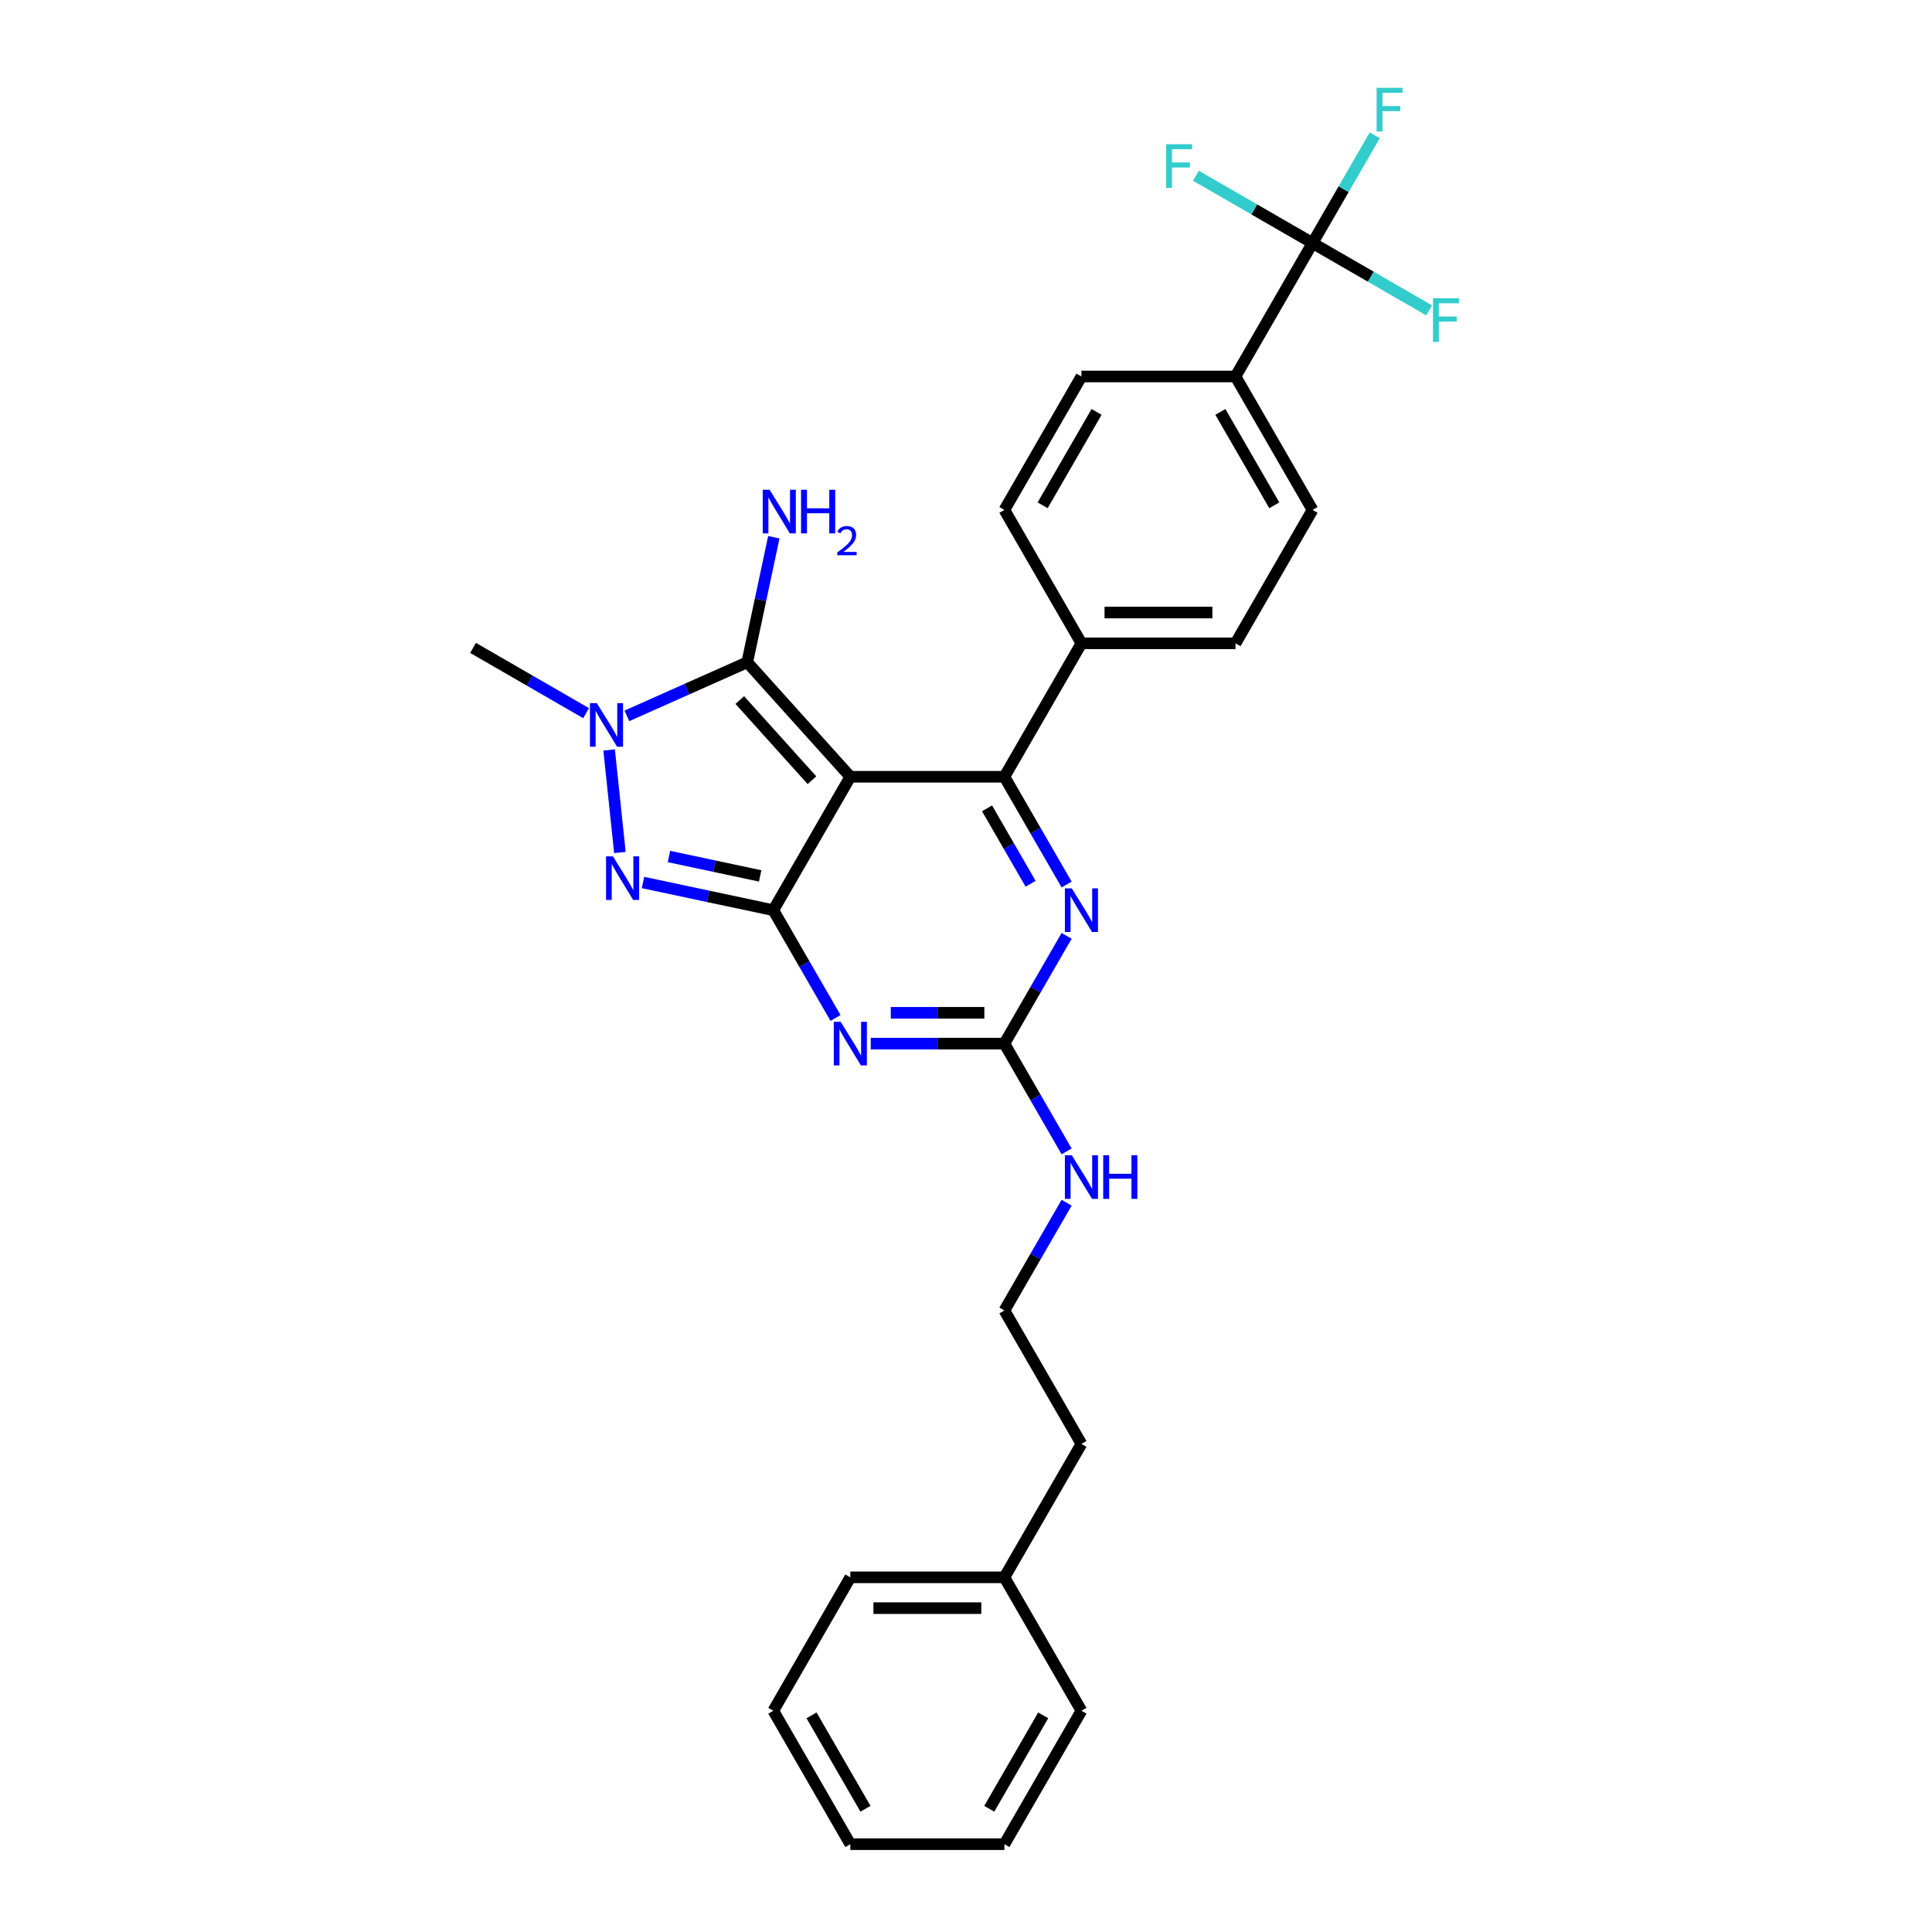 <?xml version='1.0' encoding='iso-8859-1'?>
<svg version='1.1' baseProfile='full'
              xmlns='http://www.w3.org/2000/svg'
                      xmlns:rdkit='http://www.rdkit.org/xml'
                      xmlns:xlink='http://www.w3.org/1999/xlink'
                  xml:space='preserve'
width='1000px' height='1000px' viewBox='0 0 1000 1000'>
<!-- END OF HEADER -->
<rect style='opacity:1.0;fill:#FFFFFF;stroke:none' width='1000' height='1000' x='0' y='0'> </rect>
<path class='bond-0' d='M 552.078,484.401 L 535.977,512.289' style='fill:none;fill-rule:evenodd;stroke:#0000FF;stroke-width:6px;stroke-linecap:butt;stroke-linejoin:miter;stroke-opacity:1' />
<path class='bond-0' d='M 535.977,512.289 L 519.876,540.177' style='fill:none;fill-rule:evenodd;stroke:#000000;stroke-width:6px;stroke-linecap:butt;stroke-linejoin:miter;stroke-opacity:1' />
<path class='bond-1' d='M 552.078,457.83 L 535.977,429.942' style='fill:none;fill-rule:evenodd;stroke:#0000FF;stroke-width:6px;stroke-linecap:butt;stroke-linejoin:miter;stroke-opacity:1' />
<path class='bond-1' d='M 535.977,429.942 L 519.876,402.054' style='fill:none;fill-rule:evenodd;stroke:#000000;stroke-width:6px;stroke-linecap:butt;stroke-linejoin:miter;stroke-opacity:1' />
<path class='bond-1' d='M 533.435,457.438 L 522.164,437.916' style='fill:none;fill-rule:evenodd;stroke:#0000FF;stroke-width:6px;stroke-linecap:butt;stroke-linejoin:miter;stroke-opacity:1' />
<path class='bond-1' d='M 522.164,437.916 L 510.894,418.395' style='fill:none;fill-rule:evenodd;stroke:#000000;stroke-width:6px;stroke-linecap:butt;stroke-linejoin:miter;stroke-opacity:1' />
<path class='bond-2' d='M 519.876,540.177 L 485.282,540.177' style='fill:none;fill-rule:evenodd;stroke:#000000;stroke-width:6px;stroke-linecap:butt;stroke-linejoin:miter;stroke-opacity:1' />
<path class='bond-2' d='M 485.282,540.177 L 450.689,540.177' style='fill:none;fill-rule:evenodd;stroke:#0000FF;stroke-width:6px;stroke-linecap:butt;stroke-linejoin:miter;stroke-opacity:1' />
<path class='bond-2' d='M 509.498,524.228 L 485.282,524.228' style='fill:none;fill-rule:evenodd;stroke:#000000;stroke-width:6px;stroke-linecap:butt;stroke-linejoin:miter;stroke-opacity:1' />
<path class='bond-2' d='M 485.282,524.228 L 461.067,524.228' style='fill:none;fill-rule:evenodd;stroke:#0000FF;stroke-width:6px;stroke-linecap:butt;stroke-linejoin:miter;stroke-opacity:1' />
<path class='bond-3' d='M 519.876,540.177 L 535.977,568.065' style='fill:none;fill-rule:evenodd;stroke:#000000;stroke-width:6px;stroke-linecap:butt;stroke-linejoin:miter;stroke-opacity:1' />
<path class='bond-3' d='M 535.977,568.065 L 552.078,595.953' style='fill:none;fill-rule:evenodd;stroke:#0000FF;stroke-width:6px;stroke-linecap:butt;stroke-linejoin:miter;stroke-opacity:1' />
<path class='bond-4' d='M 432.46,526.891 L 416.359,499.003' style='fill:none;fill-rule:evenodd;stroke:#0000FF;stroke-width:6px;stroke-linecap:butt;stroke-linejoin:miter;stroke-opacity:1' />
<path class='bond-4' d='M 416.359,499.003 L 400.258,471.115' style='fill:none;fill-rule:evenodd;stroke:#000000;stroke-width:6px;stroke-linecap:butt;stroke-linejoin:miter;stroke-opacity:1' />
<path class='bond-5' d='M 519.876,402.054 L 559.748,332.992' style='fill:none;fill-rule:evenodd;stroke:#000000;stroke-width:6px;stroke-linecap:butt;stroke-linejoin:miter;stroke-opacity:1' />
<path class='bond-6' d='M 519.876,402.054 L 440.13,402.054' style='fill:none;fill-rule:evenodd;stroke:#000000;stroke-width:6px;stroke-linecap:butt;stroke-linejoin:miter;stroke-opacity:1' />
<path class='bond-7' d='M 552.078,622.524 L 535.977,650.412' style='fill:none;fill-rule:evenodd;stroke:#0000FF;stroke-width:6px;stroke-linecap:butt;stroke-linejoin:miter;stroke-opacity:1' />
<path class='bond-7' d='M 535.977,650.412 L 519.876,678.3' style='fill:none;fill-rule:evenodd;stroke:#000000;stroke-width:6px;stroke-linecap:butt;stroke-linejoin:miter;stroke-opacity:1' />
<path class='bond-8' d='M 519.876,816.423 L 559.748,747.361' style='fill:none;fill-rule:evenodd;stroke:#000000;stroke-width:6px;stroke-linecap:butt;stroke-linejoin:miter;stroke-opacity:1' />
<path class='bond-9' d='M 519.876,816.423 L 440.13,816.423' style='fill:none;fill-rule:evenodd;stroke:#000000;stroke-width:6px;stroke-linecap:butt;stroke-linejoin:miter;stroke-opacity:1' />
<path class='bond-9' d='M 507.914,832.372 L 452.092,832.372' style='fill:none;fill-rule:evenodd;stroke:#000000;stroke-width:6px;stroke-linecap:butt;stroke-linejoin:miter;stroke-opacity:1' />
<path class='bond-10' d='M 519.876,816.423 L 559.748,885.484' style='fill:none;fill-rule:evenodd;stroke:#000000;stroke-width:6px;stroke-linecap:butt;stroke-linejoin:miter;stroke-opacity:1' />
<path class='bond-11' d='M 440.13,402.054 L 400.258,471.115' style='fill:none;fill-rule:evenodd;stroke:#000000;stroke-width:6px;stroke-linecap:butt;stroke-linejoin:miter;stroke-opacity:1' />
<path class='bond-12' d='M 440.13,402.054 L 386.77,342.791' style='fill:none;fill-rule:evenodd;stroke:#000000;stroke-width:6px;stroke-linecap:butt;stroke-linejoin:miter;stroke-opacity:1' />
<path class='bond-12' d='M 420.274,403.836 L 382.922,362.353' style='fill:none;fill-rule:evenodd;stroke:#000000;stroke-width:6px;stroke-linecap:butt;stroke-linejoin:miter;stroke-opacity:1' />
<path class='bond-13' d='M 400.258,471.115 L 366.535,463.947' style='fill:none;fill-rule:evenodd;stroke:#000000;stroke-width:6px;stroke-linecap:butt;stroke-linejoin:miter;stroke-opacity:1' />
<path class='bond-13' d='M 366.535,463.947 L 332.813,456.779' style='fill:none;fill-rule:evenodd;stroke:#0000FF;stroke-width:6px;stroke-linecap:butt;stroke-linejoin:miter;stroke-opacity:1' />
<path class='bond-13' d='M 393.457,453.364 L 369.851,448.347' style='fill:none;fill-rule:evenodd;stroke:#000000;stroke-width:6px;stroke-linecap:butt;stroke-linejoin:miter;stroke-opacity:1' />
<path class='bond-13' d='M 369.851,448.347 L 346.246,443.329' style='fill:none;fill-rule:evenodd;stroke:#0000FF;stroke-width:6px;stroke-linecap:butt;stroke-linejoin:miter;stroke-opacity:1' />
<path class='bond-14' d='M 320.859,441.25 L 315.281,388.178' style='fill:none;fill-rule:evenodd;stroke:#0000FF;stroke-width:6px;stroke-linecap:butt;stroke-linejoin:miter;stroke-opacity:1' />
<path class='bond-15' d='M 324.478,370.526 L 355.624,356.659' style='fill:none;fill-rule:evenodd;stroke:#0000FF;stroke-width:6px;stroke-linecap:butt;stroke-linejoin:miter;stroke-opacity:1' />
<path class='bond-15' d='M 355.624,356.659 L 386.77,342.791' style='fill:none;fill-rule:evenodd;stroke:#000000;stroke-width:6px;stroke-linecap:butt;stroke-linejoin:miter;stroke-opacity:1' />
<path class='bond-16' d='M 303.361,369.131 L 274.109,352.243' style='fill:none;fill-rule:evenodd;stroke:#0000FF;stroke-width:6px;stroke-linecap:butt;stroke-linejoin:miter;stroke-opacity:1' />
<path class='bond-16' d='M 274.109,352.243 L 244.858,335.354' style='fill:none;fill-rule:evenodd;stroke:#000000;stroke-width:6px;stroke-linecap:butt;stroke-linejoin:miter;stroke-opacity:1' />
<path class='bond-17' d='M 386.77,342.791 L 393.648,310.433' style='fill:none;fill-rule:evenodd;stroke:#000000;stroke-width:6px;stroke-linecap:butt;stroke-linejoin:miter;stroke-opacity:1' />
<path class='bond-17' d='M 393.648,310.433 L 400.526,278.074' style='fill:none;fill-rule:evenodd;stroke:#0000FF;stroke-width:6px;stroke-linecap:butt;stroke-linejoin:miter;stroke-opacity:1' />
<path class='bond-18' d='M 519.876,678.3 L 559.748,747.361' style='fill:none;fill-rule:evenodd;stroke:#000000;stroke-width:6px;stroke-linecap:butt;stroke-linejoin:miter;stroke-opacity:1' />
<path class='bond-19' d='M 679.366,125.808 L 639.494,194.869' style='fill:none;fill-rule:evenodd;stroke:#000000;stroke-width:6px;stroke-linecap:butt;stroke-linejoin:miter;stroke-opacity:1' />
<path class='bond-20' d='M 679.366,125.808 L 695.467,97.92' style='fill:none;fill-rule:evenodd;stroke:#000000;stroke-width:6px;stroke-linecap:butt;stroke-linejoin:miter;stroke-opacity:1' />
<path class='bond-20' d='M 695.467,97.92 L 711.568,70.032' style='fill:none;fill-rule:evenodd;stroke:#33CCCC;stroke-width:6px;stroke-linecap:butt;stroke-linejoin:miter;stroke-opacity:1' />
<path class='bond-21' d='M 679.366,125.808 L 709.543,143.23' style='fill:none;fill-rule:evenodd;stroke:#000000;stroke-width:6px;stroke-linecap:butt;stroke-linejoin:miter;stroke-opacity:1' />
<path class='bond-21' d='M 709.543,143.23 L 739.719,160.653' style='fill:none;fill-rule:evenodd;stroke:#33CCCC;stroke-width:6px;stroke-linecap:butt;stroke-linejoin:miter;stroke-opacity:1' />
<path class='bond-22' d='M 679.366,125.808 L 649.19,108.385' style='fill:none;fill-rule:evenodd;stroke:#000000;stroke-width:6px;stroke-linecap:butt;stroke-linejoin:miter;stroke-opacity:1' />
<path class='bond-22' d='M 649.19,108.385 L 619.013,90.963' style='fill:none;fill-rule:evenodd;stroke:#33CCCC;stroke-width:6px;stroke-linecap:butt;stroke-linejoin:miter;stroke-opacity:1' />
<path class='bond-23' d='M 639.494,194.869 L 679.366,263.931' style='fill:none;fill-rule:evenodd;stroke:#000000;stroke-width:6px;stroke-linecap:butt;stroke-linejoin:miter;stroke-opacity:1' />
<path class='bond-23' d='M 631.662,213.203 L 659.573,261.546' style='fill:none;fill-rule:evenodd;stroke:#000000;stroke-width:6px;stroke-linecap:butt;stroke-linejoin:miter;stroke-opacity:1' />
<path class='bond-24' d='M 639.494,194.869 L 559.748,194.869' style='fill:none;fill-rule:evenodd;stroke:#000000;stroke-width:6px;stroke-linecap:butt;stroke-linejoin:miter;stroke-opacity:1' />
<path class='bond-25' d='M 679.366,263.931 L 639.494,332.992' style='fill:none;fill-rule:evenodd;stroke:#000000;stroke-width:6px;stroke-linecap:butt;stroke-linejoin:miter;stroke-opacity:1' />
<path class='bond-26' d='M 559.748,194.869 L 519.876,263.931' style='fill:none;fill-rule:evenodd;stroke:#000000;stroke-width:6px;stroke-linecap:butt;stroke-linejoin:miter;stroke-opacity:1' />
<path class='bond-26' d='M 567.58,213.203 L 539.669,261.546' style='fill:none;fill-rule:evenodd;stroke:#000000;stroke-width:6px;stroke-linecap:butt;stroke-linejoin:miter;stroke-opacity:1' />
<path class='bond-27' d='M 559.748,332.992 L 519.876,263.931' style='fill:none;fill-rule:evenodd;stroke:#000000;stroke-width:6px;stroke-linecap:butt;stroke-linejoin:miter;stroke-opacity:1' />
<path class='bond-28' d='M 559.748,332.992 L 639.494,332.992' style='fill:none;fill-rule:evenodd;stroke:#000000;stroke-width:6px;stroke-linecap:butt;stroke-linejoin:miter;stroke-opacity:1' />
<path class='bond-28' d='M 571.71,317.043 L 627.532,317.043' style='fill:none;fill-rule:evenodd;stroke:#000000;stroke-width:6px;stroke-linecap:butt;stroke-linejoin:miter;stroke-opacity:1' />
<path class='bond-29' d='M 440.13,816.423 L 400.258,885.484' style='fill:none;fill-rule:evenodd;stroke:#000000;stroke-width:6px;stroke-linecap:butt;stroke-linejoin:miter;stroke-opacity:1' />
<path class='bond-30' d='M 559.748,885.484 L 519.876,954.545' style='fill:none;fill-rule:evenodd;stroke:#000000;stroke-width:6px;stroke-linecap:butt;stroke-linejoin:miter;stroke-opacity:1' />
<path class='bond-30' d='M 539.955,887.869 L 512.044,936.212' style='fill:none;fill-rule:evenodd;stroke:#000000;stroke-width:6px;stroke-linecap:butt;stroke-linejoin:miter;stroke-opacity:1' />
<path class='bond-31' d='M 400.258,885.484 L 440.13,954.545' style='fill:none;fill-rule:evenodd;stroke:#000000;stroke-width:6px;stroke-linecap:butt;stroke-linejoin:miter;stroke-opacity:1' />
<path class='bond-31' d='M 420.051,887.869 L 447.962,936.212' style='fill:none;fill-rule:evenodd;stroke:#000000;stroke-width:6px;stroke-linecap:butt;stroke-linejoin:miter;stroke-opacity:1' />
<path class='bond-32' d='M 519.876,954.545 L 440.13,954.545' style='fill:none;fill-rule:evenodd;stroke:#000000;stroke-width:6px;stroke-linecap:butt;stroke-linejoin:miter;stroke-opacity:1' />
<path  class='atom-0' d='M 554.756 459.823
L 562.157 471.785
Q 562.89 472.965, 564.07 475.103
Q 565.251 477.24, 565.314 477.367
L 565.314 459.823
L 568.313 459.823
L 568.313 482.407
L 565.219 482.407
L 557.276 469.329
Q 556.351 467.798, 555.362 466.043
Q 554.405 464.289, 554.118 463.747
L 554.118 482.407
L 551.184 482.407
L 551.184 459.823
L 554.756 459.823
' fill='#0000FF'/>
<path  class='atom-2' d='M 435.138 528.885
L 442.539 540.847
Q 443.272 542.027, 444.452 544.164
Q 445.633 546.301, 445.696 546.429
L 445.696 528.885
L 448.695 528.885
L 448.695 551.469
L 445.601 551.469
L 437.658 538.39
Q 436.733 536.859, 435.744 535.105
Q 434.787 533.35, 434.5 532.808
L 434.5 551.469
L 431.566 551.469
L 431.566 528.885
L 435.138 528.885
' fill='#0000FF'/>
<path  class='atom-4' d='M 554.756 597.946
L 562.157 609.908
Q 562.89 611.088, 564.07 613.225
Q 565.251 615.363, 565.314 615.49
L 565.314 597.946
L 568.313 597.946
L 568.313 620.53
L 565.219 620.53
L 557.276 607.452
Q 556.351 605.921, 555.362 604.166
Q 554.405 602.412, 554.118 601.87
L 554.118 620.53
L 551.184 620.53
L 551.184 597.946
L 554.756 597.946
' fill='#0000FF'/>
<path  class='atom-4' d='M 571.024 597.946
L 574.086 597.946
L 574.086 607.548
L 585.634 607.548
L 585.634 597.946
L 588.696 597.946
L 588.696 620.53
L 585.634 620.53
L 585.634 610.099
L 574.086 610.099
L 574.086 620.53
L 571.024 620.53
L 571.024 597.946
' fill='#0000FF'/>
<path  class='atom-8' d='M 317.263 443.243
L 324.663 455.205
Q 325.397 456.385, 326.577 458.523
Q 327.757 460.66, 327.821 460.787
L 327.821 443.243
L 330.82 443.243
L 330.82 465.827
L 327.725 465.827
L 319.783 452.749
Q 318.858 451.218, 317.869 449.463
Q 316.912 447.709, 316.625 447.167
L 316.625 465.827
L 313.69 465.827
L 313.69 443.243
L 317.263 443.243
' fill='#0000FF'/>
<path  class='atom-9' d='M 308.927 363.935
L 316.328 375.897
Q 317.061 377.077, 318.241 379.214
Q 319.422 381.351, 319.485 381.479
L 319.485 363.935
L 322.484 363.935
L 322.484 386.519
L 319.39 386.519
L 311.447 373.441
Q 310.522 371.909, 309.533 370.155
Q 308.576 368.401, 308.289 367.858
L 308.289 386.519
L 305.355 386.519
L 305.355 363.935
L 308.927 363.935
' fill='#0000FF'/>
<path  class='atom-11' d='M 398.358 253.497
L 405.759 265.459
Q 406.492 266.639, 407.672 268.776
Q 408.853 270.913, 408.916 271.041
L 408.916 253.497
L 411.915 253.497
L 411.915 276.081
L 408.821 276.081
L 400.878 263.002
Q 399.953 261.471, 398.964 259.717
Q 398.007 257.963, 397.72 257.42
L 397.72 276.081
L 394.786 276.081
L 394.786 253.497
L 398.358 253.497
' fill='#0000FF'/>
<path  class='atom-11' d='M 414.626 253.497
L 417.688 253.497
L 417.688 263.098
L 429.236 263.098
L 429.236 253.497
L 432.298 253.497
L 432.298 276.081
L 429.236 276.081
L 429.236 265.65
L 417.688 265.65
L 417.688 276.081
L 414.626 276.081
L 414.626 253.497
' fill='#0000FF'/>
<path  class='atom-11' d='M 433.393 275.288
Q 433.94 273.878, 435.245 273.099
Q 436.55 272.299, 438.361 272.299
Q 440.614 272.299, 441.877 273.52
Q 443.14 274.741, 443.14 276.909
Q 443.14 279.12, 441.498 281.183
Q 439.877 283.246, 436.508 285.688
L 443.393 285.688
L 443.393 287.373
L 433.35 287.373
L 433.35 285.962
Q 436.129 283.983, 437.771 282.509
Q 439.435 281.036, 440.235 279.709
Q 441.035 278.383, 441.035 277.015
Q 441.035 275.583, 440.319 274.783
Q 439.603 273.983, 438.361 273.983
Q 437.161 273.983, 436.361 274.467
Q 435.561 274.952, 434.993 276.025
L 433.393 275.288
' fill='#0000FF'/>
<path  class='atom-17' d='M 712.524 45.455
L 725.953 45.455
L 725.953 48.038
L 715.555 48.038
L 715.555 54.896
L 724.805 54.896
L 724.805 57.512
L 715.555 57.512
L 715.555 68.038
L 712.524 68.038
L 712.524 45.455
' fill='#33CCCC'/>
<path  class='atom-18' d='M 741.713 154.389
L 755.142 154.389
L 755.142 156.972
L 744.743 156.972
L 744.743 163.831
L 753.994 163.831
L 753.994 166.446
L 744.743 166.446
L 744.743 176.973
L 741.713 176.973
L 741.713 154.389
' fill='#33CCCC'/>
<path  class='atom-19' d='M 603.59 74.643
L 617.019 74.643
L 617.019 77.227
L 606.62 77.227
L 606.62 84.085
L 615.871 84.085
L 615.871 86.701
L 606.62 86.701
L 606.62 97.227
L 603.59 97.227
L 603.59 74.643
' fill='#33CCCC'/>
</svg>
